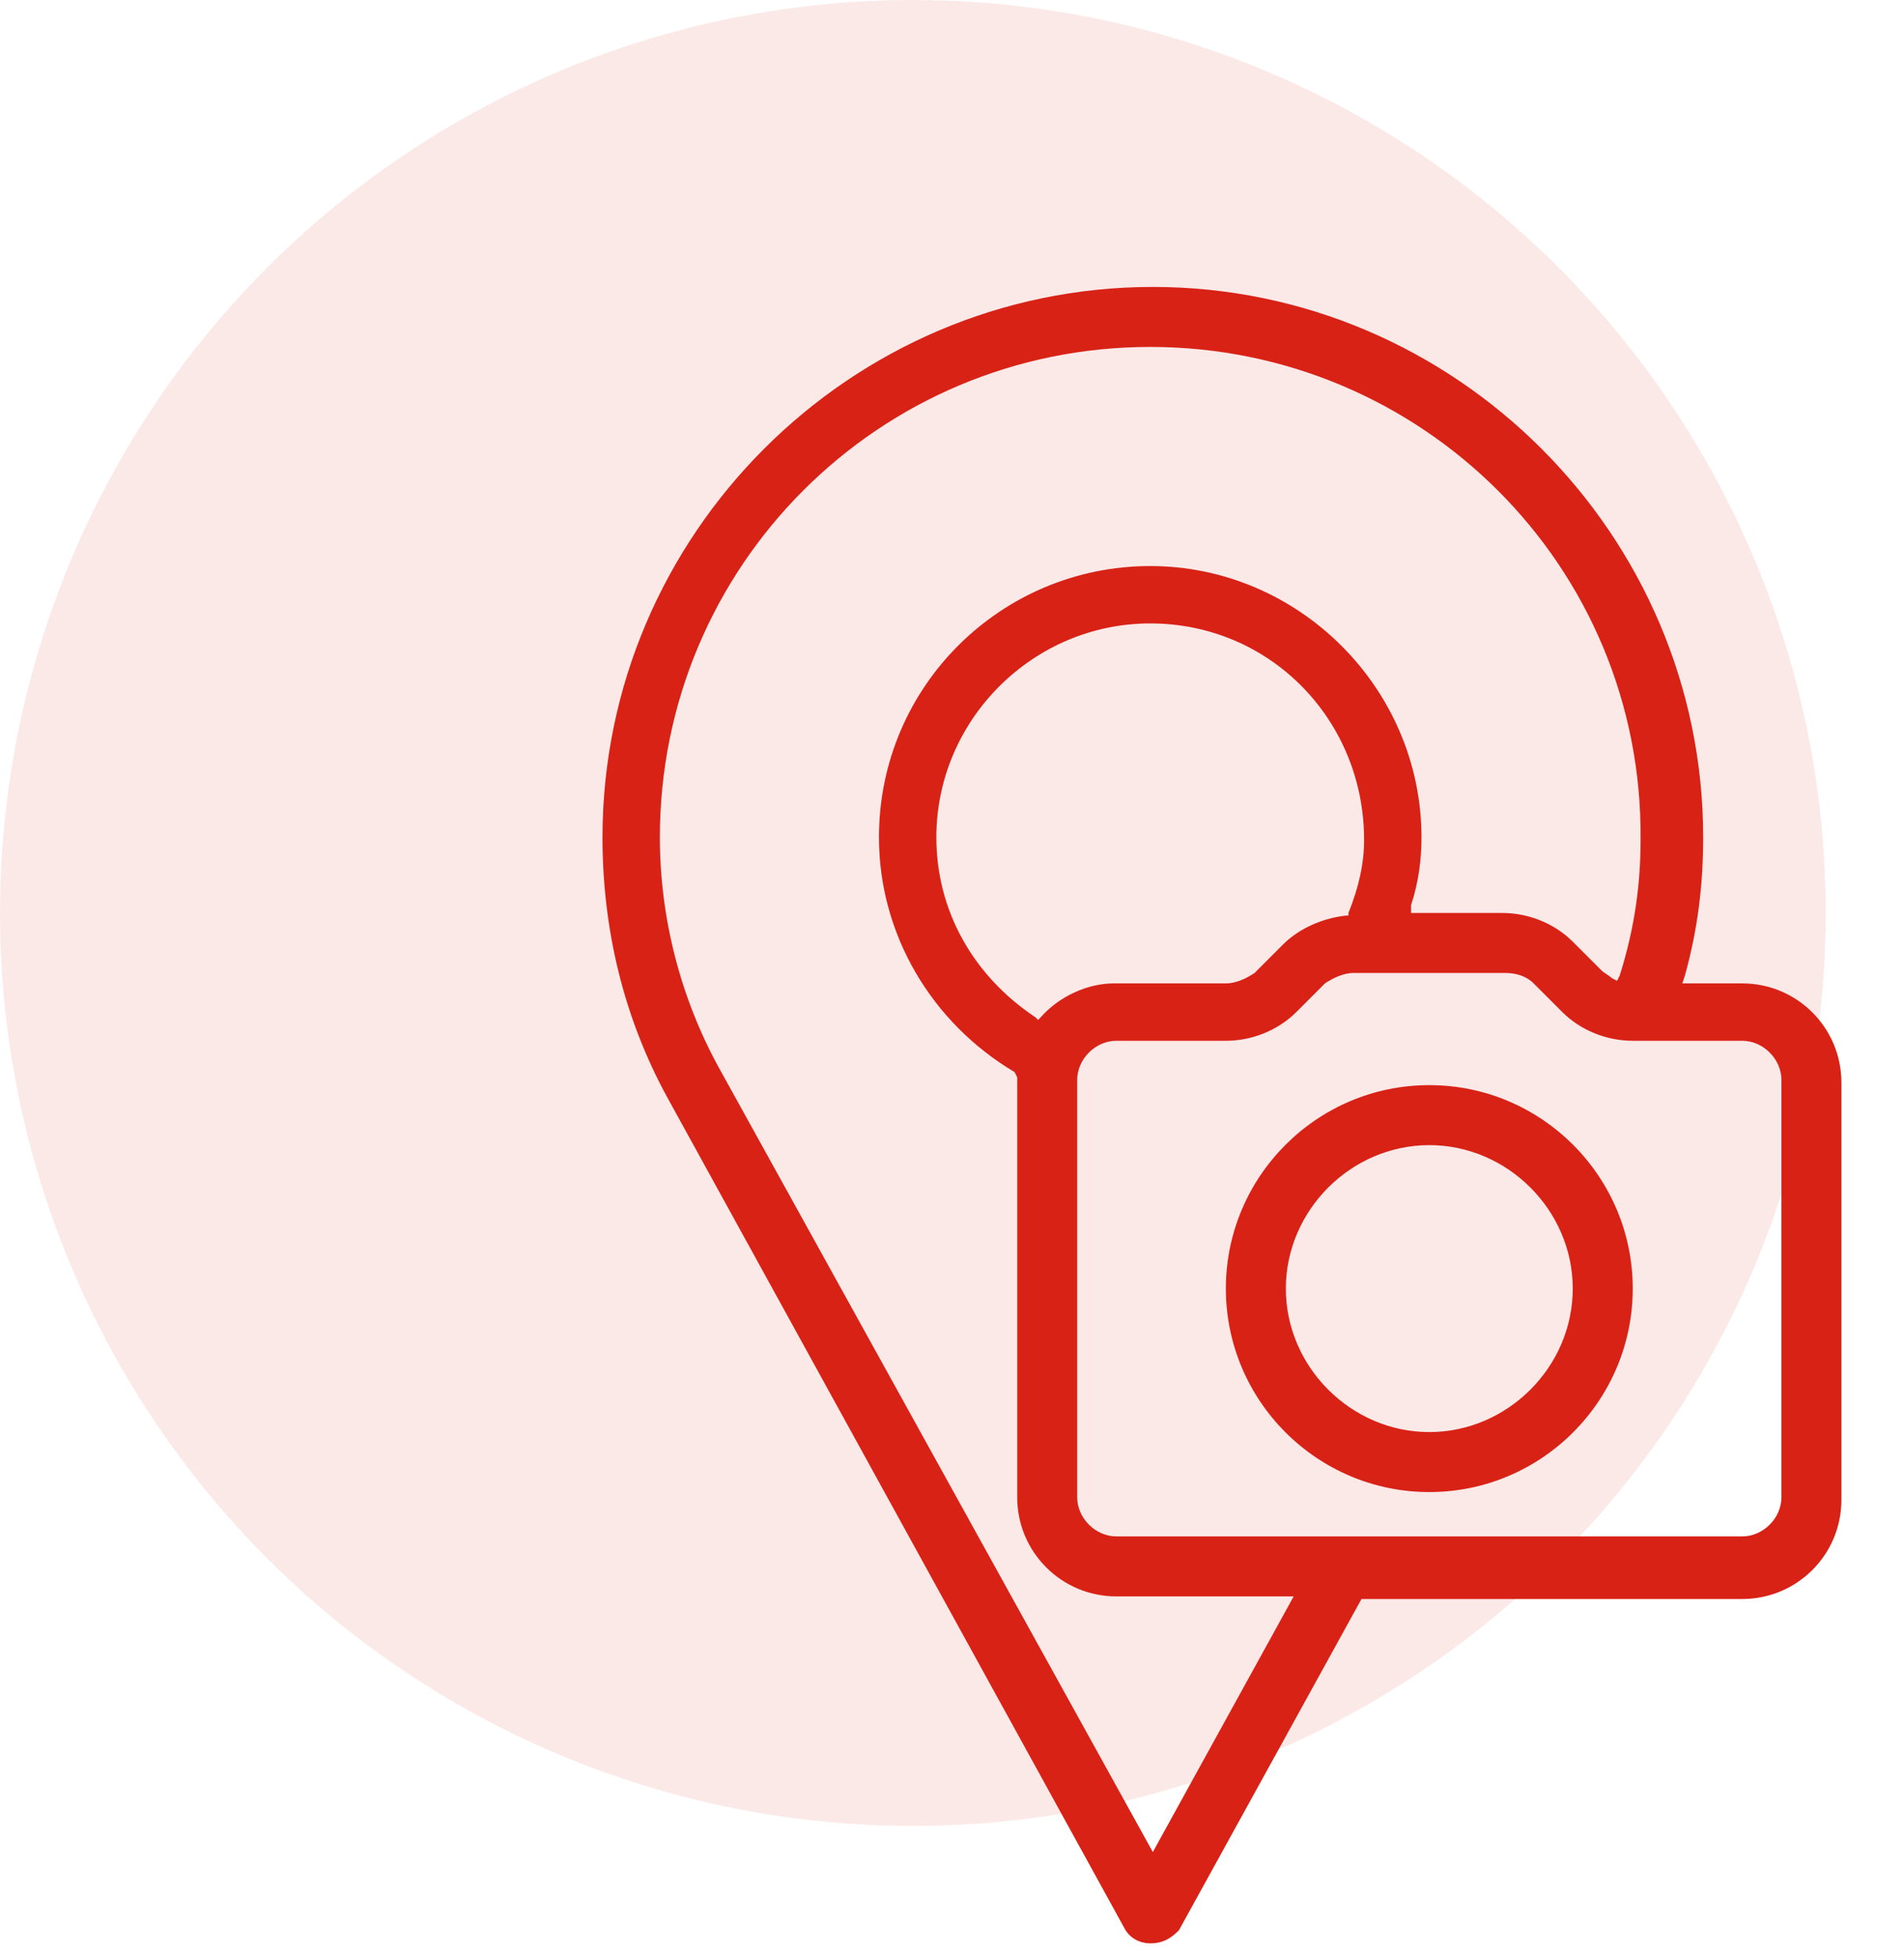 <?xml version="1.0" encoding="utf-8"?>
<!-- Generator: Adobe Illustrator 25.2.2, SVG Export Plug-In . SVG Version: 6.00 Build 0)  -->
<svg version="1.1" id="Layer_1" xmlns="http://www.w3.org/2000/svg" xmlns:xlink="http://www.w3.org/1999/xlink" x="0px" y="0px"
	 viewBox="0 0 73 75" style="enable-background:new 0 0 73 75;" xml:space="preserve">
<style type="text/css">
	.st0{opacity:0.1;fill:#D82216;enable-background:new    ;}
	.st1{fill:#D82216;}
</style>
<g id="Layer_2_1_">
	<circle class="st0" cx="35" cy="35" r="35"/>
</g>
<path class="st1" d="M54.8,57.2c-4.3,0-7.8-3.5-7.8-7.8s3.5-7.8,7.8-7.8s7.8,3.5,7.8,7.8S59.1,57.2,54.8,57.2z M54.8,43.9
	c-3,0-5.5,2.5-5.5,5.5c0,3,2.5,5.5,5.5,5.5c3,0,5.5-2.5,5.5-5.5C60.3,46.4,57.8,43.9,54.8,43.9z"/>
<path class="st1" d="M44.1,74.5c-0.4,0-0.8-0.2-1-0.6L25.6,42.1c-1.7-3.1-2.5-6.5-2.5-10c0-11.6,9.5-21.1,21.1-21.1
	c11.6,0,21.1,9.5,21.1,21.1c0,1.8-0.2,3.5-0.7,5.3l-0.1,0.3h2.3c2.1,0,3.8,1.7,3.8,3.8v16c0,2.1-1.7,3.8-3.8,3.8H52.2l-7,12.7
	C44.9,74.3,44.6,74.5,44.1,74.5z M44.1,13.3c-10.4,0-18.8,8.4-18.8,18.8c0,3.1,0.8,6.2,2.3,8.9l16.6,30l5.4-9.8h-6.8
	c-2.1,0-3.8-1.7-3.8-3.8v-16l0-0.1l-0.1-0.2c-3.2-1.9-5.2-5.3-5.2-9c0-5.8,4.7-10.4,10.4-10.4s10.4,4.7,10.4,10.4
	c0,0.8-0.1,1.7-0.4,2.6L54.1,35h3.5c1,0,2,0.4,2.7,1.1l1.1,1.1c0.1,0.1,0.3,0.2,0.4,0.3l0.2,0.1l0.1-0.2c0.6-1.9,0.8-3.6,0.8-5.2
	C63,21.7,54.5,13.3,44.1,13.3z M42.8,39.9c-0.8,0-1.5,0.7-1.5,1.5v16c0,0.8,0.7,1.5,1.5,1.5h24c0.8,0,1.5-0.7,1.5-1.5v-16
	c0-0.8-0.7-1.5-1.5-1.5h-4.2c-1,0-2-0.4-2.7-1.1l-1.1-1.1c-0.3-0.3-0.7-0.4-1.1-0.4h-5.8c-0.4,0-0.8,0.2-1.1,0.4l-1.1,1.1
	C49,39.5,48,39.9,47,39.9H42.8z M44.1,23.9c-4.5,0-8.2,3.7-8.2,8.2c0,2.8,1.4,5.3,3.8,6.9l0.1,0.1l0.1-0.1c0.7-0.8,1.8-1.3,2.8-1.3
	H47c0.4,0,0.8-0.2,1.1-0.4l1.1-1.1c0.6-0.6,1.5-1,2.4-1.1l0.1,0l0-0.1c0.4-1,0.6-1.9,0.6-2.8C52.3,27.6,48.7,23.9,44.1,23.9
	L44.1,23.9z"/>
</svg>

